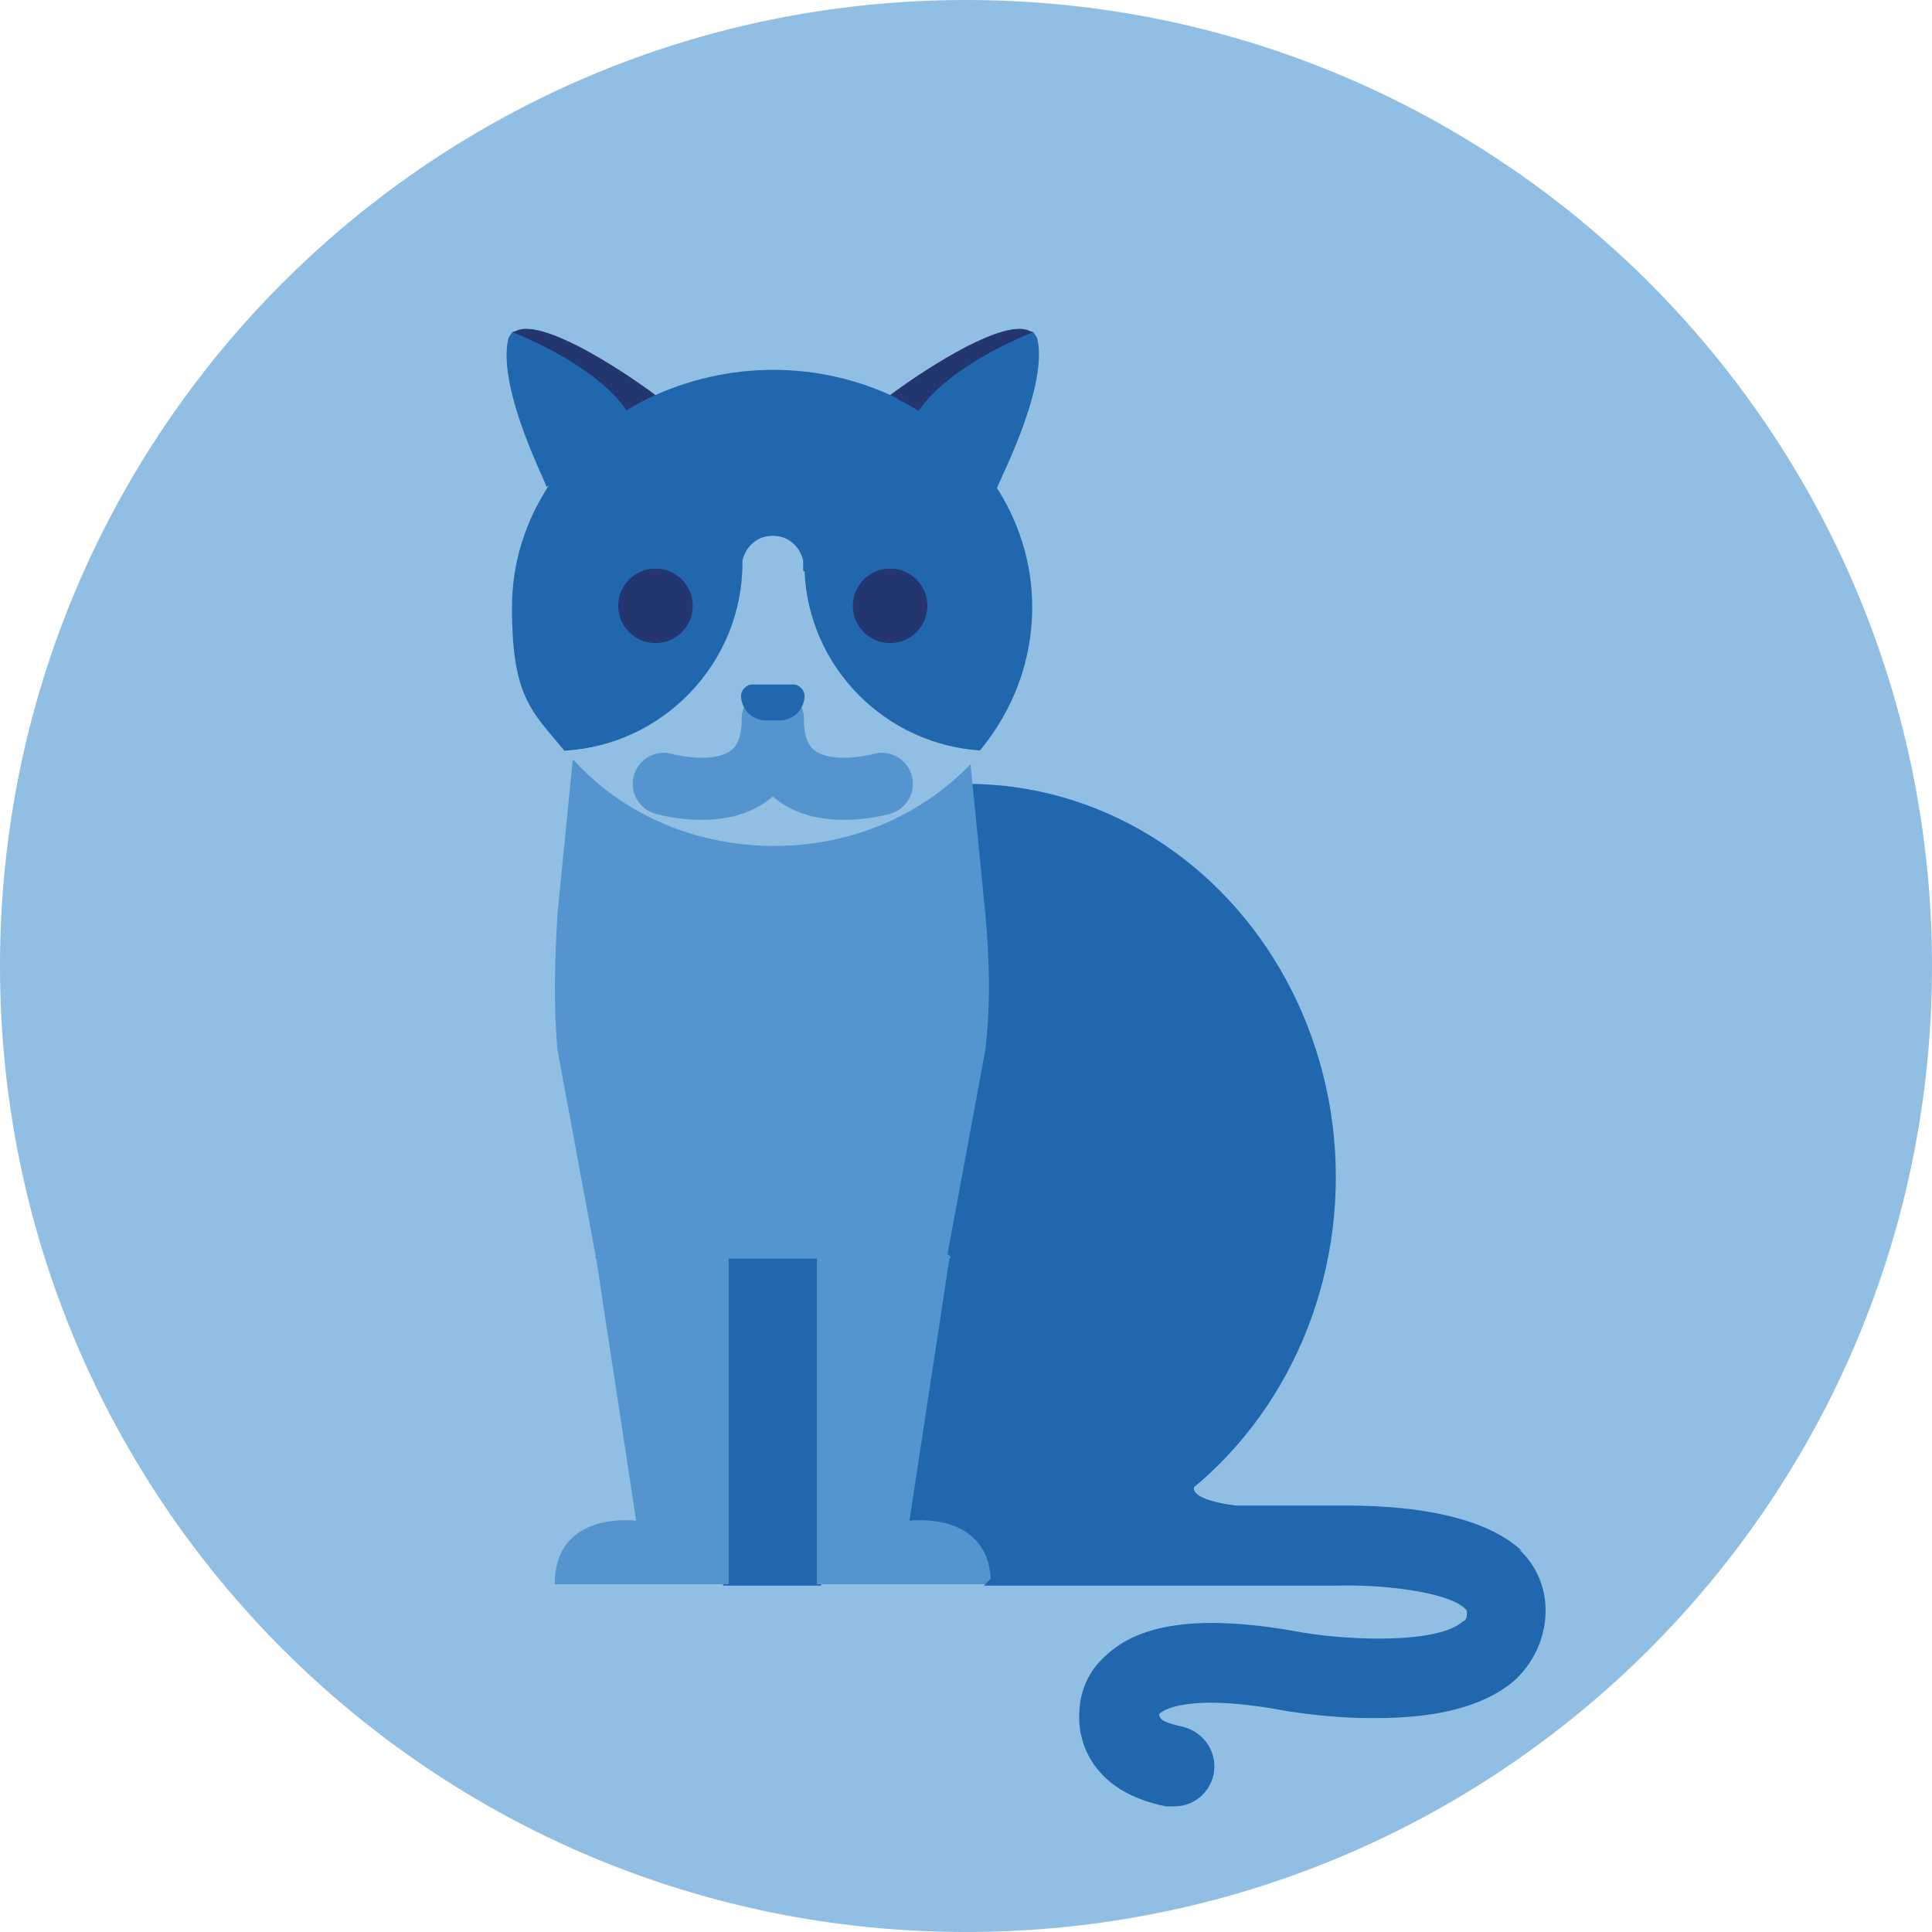 <?xml version="1.0" encoding="UTF-8"?>
<svg id="Layer_1" data-name="Layer 1" xmlns="http://www.w3.org/2000/svg" version="1.1" viewBox="0 0 140 140">
  <defs>
    <style>
      .cls-1 {
        fill: none;
        stroke: #5495cf;
        stroke-linecap: round;
        stroke-miterlimit: 10;
        stroke-width: 4.5px;
      }

      .cls-2, .cls-3, .cls-4, .cls-5, .cls-6, .cls-7 {
        stroke-width: 0px;
      }

      .cls-2, .cls-4 {
        fill: #2167ae;
      }

      .cls-2, .cls-6, .cls-7 {
        fill-rule: evenodd;
      }

      .cls-3, .cls-6 {
        fill: #91bfe3;
      }

      .cls-5 {
        fill: #23366f;
      }

      .cls-7 {
        fill: #5495cf;
      }
    </style>
  </defs>
  <g id="Circle">
    <g id="Mask">
      <g id="path-1">
        <path class="cls-6" d="M140,70c0,38.7-31.3,70-70,70S0,108.7,0,70,31.3,0,70,0s70,31.3,70,70"/>
      </g>
    </g>
  </g>
  <g id="design">
    <rect class="cls-4" x="52.4" y="90.7" width="7.1" height="24.2"/>
    <ellipse class="cls-4" cx="70.1" cy="85.3" rx="26.7" ry="28.5"/>
    <path class="cls-2" d="M79.6,91.2l-2.9,19s5.9-.8,5.9,4.6h-12.6v-16.6l9.7-7.1Z"/>
    <path class="cls-7" d="M68.8,91.2h-25.6l-2.8-15.1c-.3-3.3-.2-6.6,0-9.9l1.1-11.1h28.8l1.1,11.1c.3,3.3.4,6.6,0,9.9l-2.8,15.1Z"/>
    <path class="cls-7" d="M43.2,91.2l2.9,19s-5.9-.8-5.9,4.6h12.6v-33.2l-9.7,9.5Z"/>
    <path class="cls-7" d="M68.8,91.2l-2.9,19s5.9-.8,5.9,4.6h-12.6v-33.2l9.7,9.5Z"/>
    <path class="cls-4" d="M46,30.7c-1.7-4-8.8-6.7-8.8-6.7-.2.2-.4.5-.4.7-.7,3.7,2.9,10.5,2.8,10.6l8.6-6.3c-1.1.4-2.2,1.6-2.2,1.6Z"/>
    <path class="cls-5" d="M37.2,24.1s7.1,2.7,8.8,6.7c0,0,1.1-1.2,2.2-1.6-.7-.7-9-6.7-11-5.1Z"/>
    <path class="cls-4" d="M66,30.7c1.7-4,8.8-6.7,8.8-6.7.2.2.4.5.4.7.7,3.7-3.1,10.7-3,10.8l-8.4-6.5c1.2.4,2.2,1.6,2.2,1.6Z"/>
    <path class="cls-5" d="M74.8,24.1s-7.1,2.7-8.8,6.7c0,0-1.1-1.2-2.2-1.6.7-.7,9-6.7,11-5.1Z"/>
    <path class="cls-4" d="M46.9,28.9c-5.8,2.9-9.8,8.6-9.8,15.1s1.4,7.5,3.8,10.4c7.2-.4,12.9-6.4,12.9-13.6v-.2c.3-1.2,1.4-2,2.6-1.7.9.2,1.5.9,1.7,1.7v.2c0,7.3,5.7,13.2,12.9,13.6,2.4-2.9,3.8-6.5,3.8-10.4,0-6.5-4-12.2-9.8-15.1M65.1,28.9c-5.7-2.8-12.4-2.8-18.2,0"/>
    <circle class="cls-5" cx="47.5" cy="43.9" r="2.7"/>
    <circle class="cls-5" cx="64.5" cy="43.9" r="2.7"/>
    <path class="cls-3" d="M58.2,41.4c0-.2,0-.4,0-.6v-.2c-.3-1.2-1.4-2-2.6-1.7-.9.2-1.5.9-1.7,1.7v.2c0,.2,0,.4,0,.6-.3,7-5.9,12.6-12.9,13,3.4,4.2,8.9,6.9,15.1,6.9s11.6-2.7,15.1-6.9c-7-.4-12.6-6-12.9-13Z"/>
    <path class="cls-1" d="M48.1,56.8s7.9,2.3,7.9-4.7"/>
    <path class="cls-1" d="M63.9,56.8s-7.9,2.3-7.9-4.7"/>
    <path class="cls-4" d="M54.6,49.6h2.9c.4,0,.8.4.8.8h0c0,1-.8,1.8-1.8,1.8h-1c-1,0-1.8-.8-1.8-1.8h0c0-.4.4-.8.8-.8h0Z"/>
    <path class="cls-4" d="M110.3,112.4c-3.7-3.5-11.8-3.3-13.6-3.3h-7.1,0c0,0-4-.4-2.9-1.7s-9.3,1.3-9.5,1.4-5.9,6.1-5.9,6.1h14.9c.1,0,.2,0,.3,0h10.4c3-.1,8,.4,9.3,1.7.1.1.1.2.1.2,0,.3,0,.6-.3.7-1.8,1.6-8,1.4-11.6.8-7-1.3-11.7-.8-14.3,1.7-1.9,1.7-1.9,3.8-1.9,4.5,0,1.6.8,5.3,6.3,6.4.2,0,.4,0,.6,0,1.6,0,2.9-1.3,2.9-2.9,0-1.4-1-2.6-2.4-2.9-.9-.2-1.4-.4-1.5-.6s-.1-.1-.1-.3h0c.2-.2,1.9-1.6,9.3-.2h0c2,.3,4,.5,6,.5h.4c4.6,0,7.8-.9,9.9-2.6,1.5-1.3,2.4-3.2,2.4-5.2,0-1.7-.7-3.3-1.9-4.4Z"/>
  </g>
</svg>